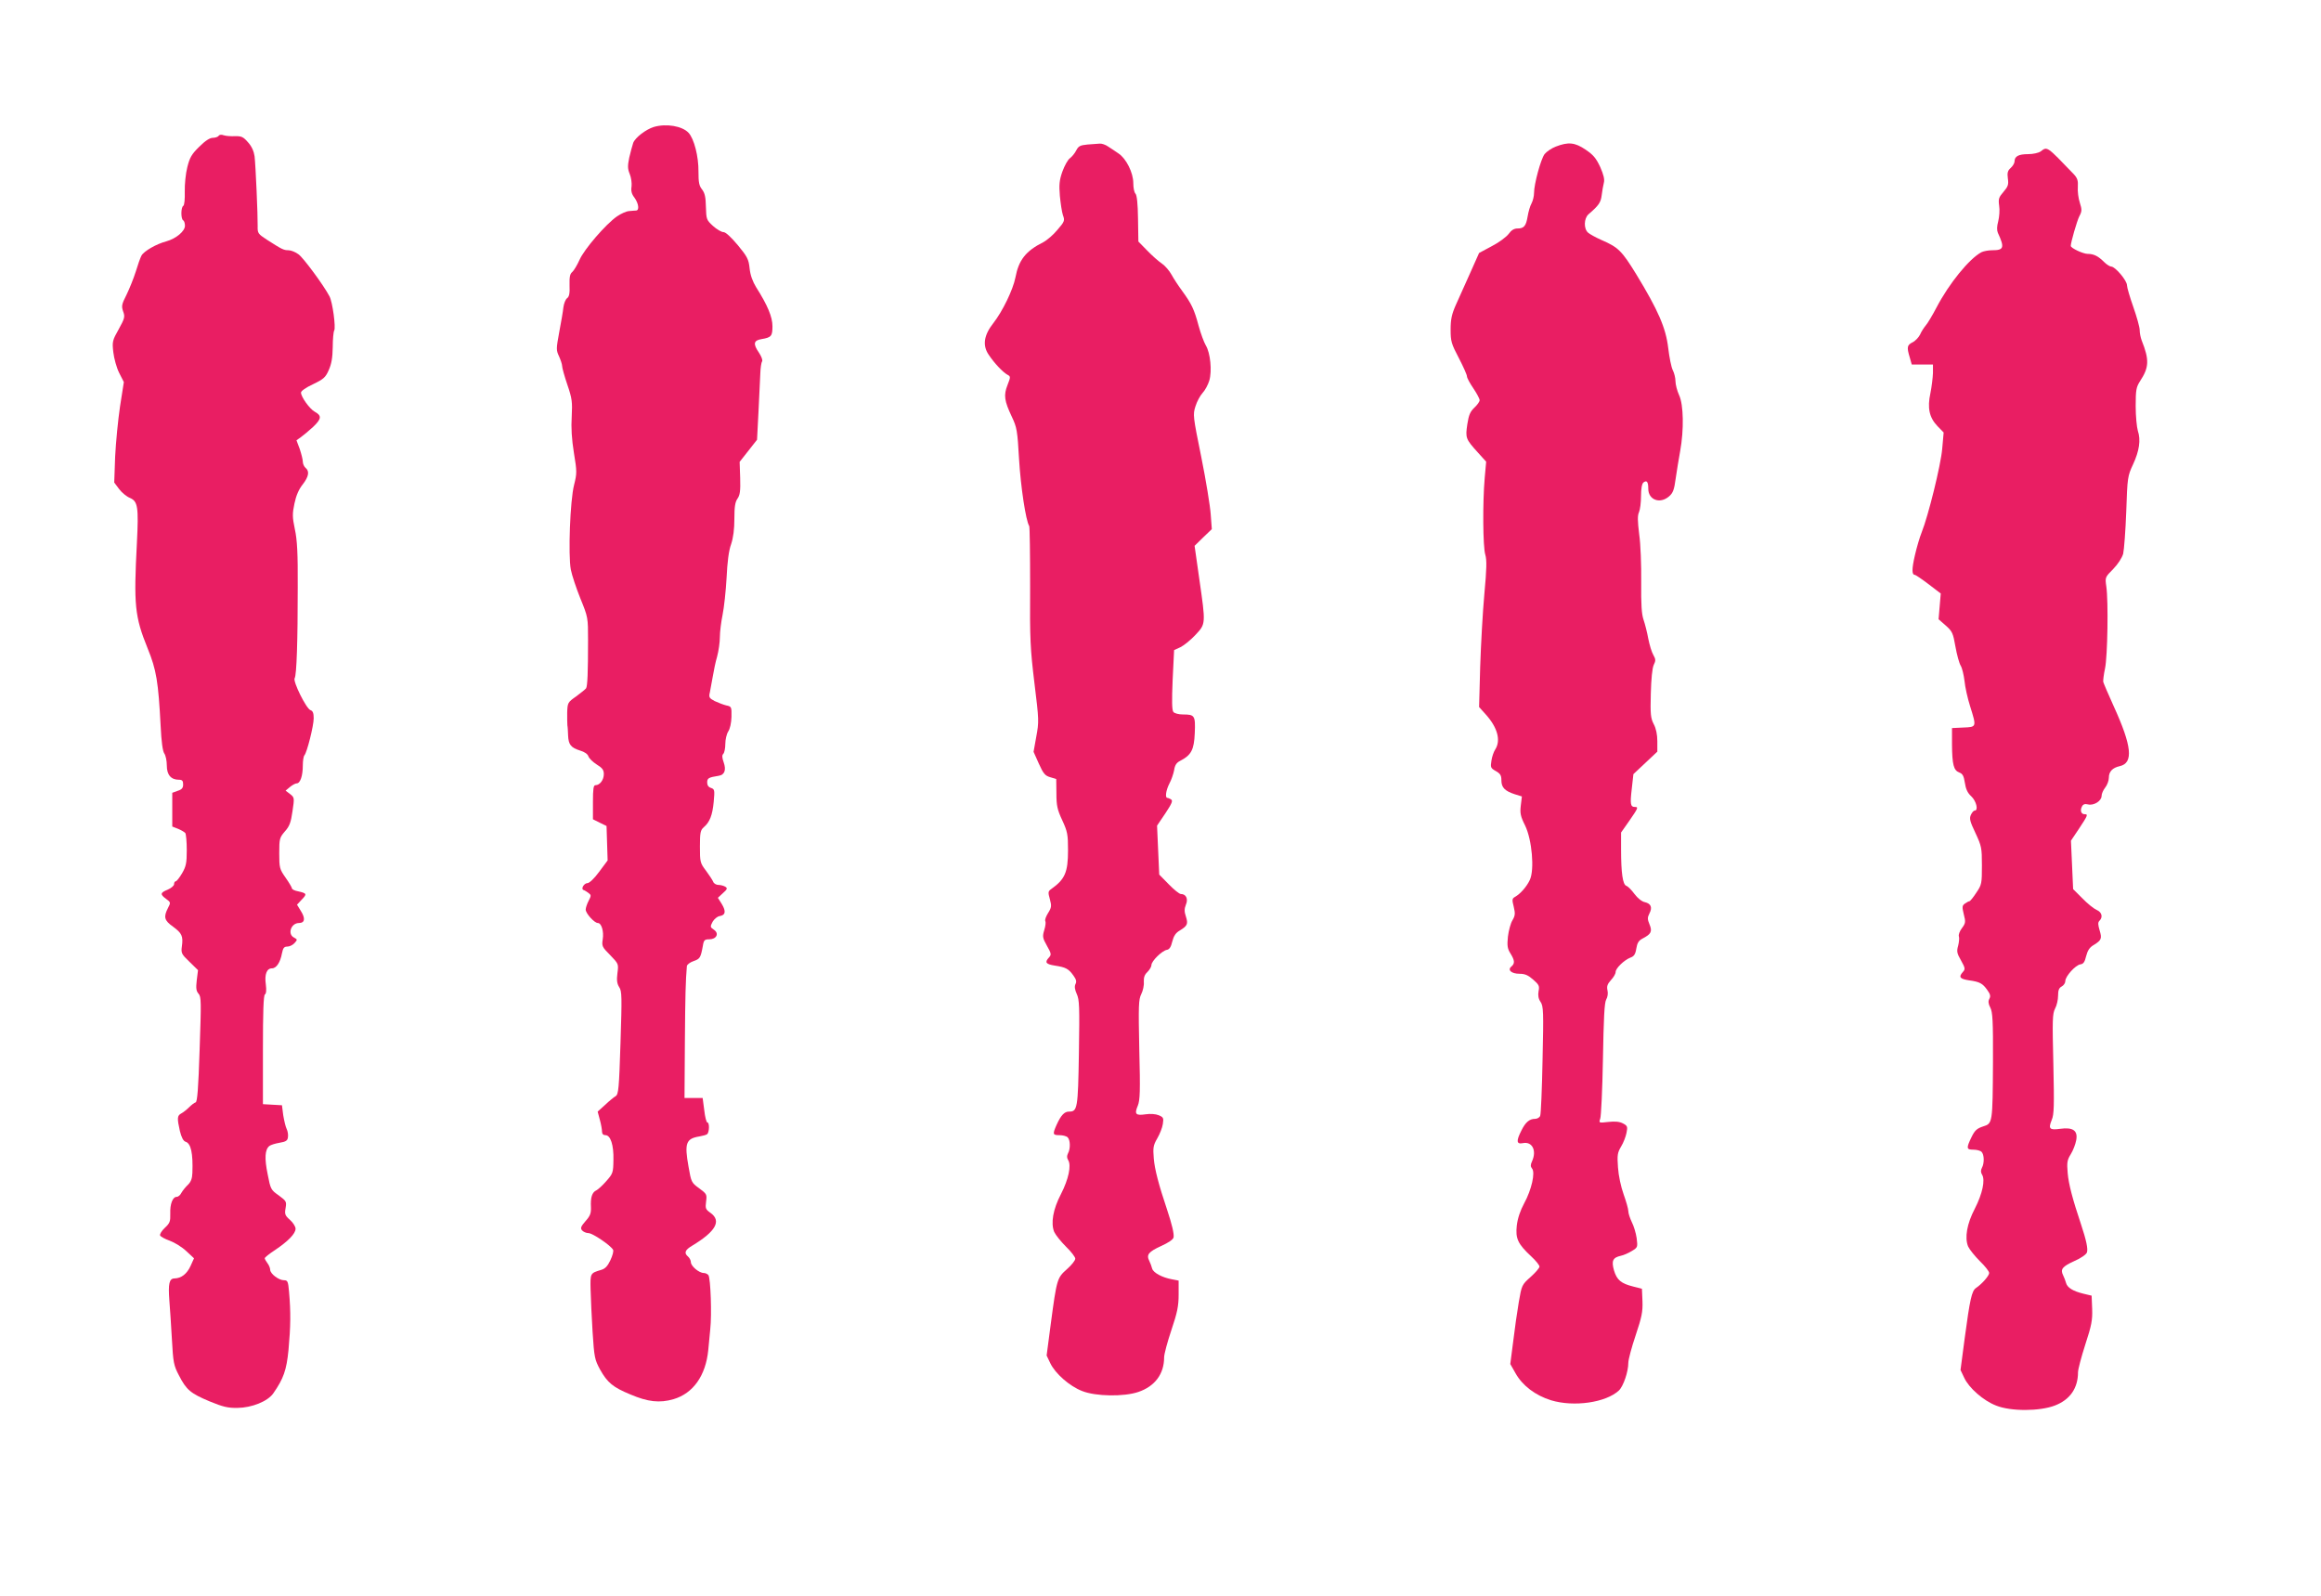 <?xml version="1.0" standalone="no"?>
<!DOCTYPE svg PUBLIC "-//W3C//DTD SVG 20010904//EN"
 "http://www.w3.org/TR/2001/REC-SVG-20010904/DTD/svg10.dtd">
<svg version="1.0" xmlns="http://www.w3.org/2000/svg"
 width="1280pt" height="880pt" viewBox="0 0 1280 880"
 preserveAspectRatio="xMidYMid meet">
<g transform="translate(0,880) scale(0.1,-0.1)"
fill="#e91e63" stroke="none">
<path d="M3606 8100 c-45 -14 -103 -59 -114 -88 -5 -15 -15 -52 -22 -82 -9
-45 -9 -61 3 -90 8 -19 12 -50 10 -68 -4 -24 0 -42 16 -62 23 -32 28 -70 9
-71 -7 0 -25 -2 -39 -3 -15 -1 -44 -14 -66 -29 -62 -43 -181 -181 -207 -240
-13 -29 -31 -59 -40 -67 -13 -10 -16 -28 -15 -73 2 -44 -2 -63 -13 -71 -9 -6
-18 -29 -21 -51 -2 -22 -13 -84 -23 -137 -17 -92 -17 -99 -1 -133 9 -20 17
-44 17 -53 0 -10 13 -57 29 -104 26 -76 28 -94 24 -175 -4 -61 0 -126 12 -200
17 -103 17 -113 1 -177 -22 -85 -33 -387 -18 -467 6 -31 30 -103 53 -160 42
-103 42 -105 42 -229 0 -179 -3 -254 -11 -266 -4 -5 -28 -25 -54 -44 -47 -33
-48 -35 -50 -89 0 -31 0 -63 1 -71 2 -8 3 -33 4 -56 2 -51 16 -67 66 -83 24
-7 42 -19 46 -32 4 -11 24 -31 46 -45 31 -19 39 -30 39 -53 0 -32 -22 -61 -46
-61 -11 0 -14 -19 -14 -94 l0 -94 38 -19 37 -18 3 -95 3 -95 -47 -63 c-26 -36
-54 -62 -64 -62 -19 0 -38 -32 -22 -38 5 -1 17 -9 27 -16 16 -12 16 -15 1 -44
-9 -17 -16 -39 -16 -48 0 -21 48 -74 67 -74 20 0 34 -46 27 -90 -6 -37 -3 -43
41 -87 46 -48 47 -48 40 -100 -5 -39 -2 -58 10 -77 15 -22 15 -53 7 -307 -8
-253 -11 -284 -27 -294 -9 -5 -36 -27 -58 -48 l-41 -37 12 -45 c7 -25 12 -54
12 -65 0 -13 7 -20 19 -20 28 0 46 -54 44 -137 -1 -70 -3 -75 -39 -116 -20
-23 -45 -46 -55 -51 -24 -11 -33 -40 -30 -93 1 -34 -4 -48 -30 -77 -26 -30
-29 -39 -19 -51 7 -8 23 -15 35 -15 23 0 123 -68 136 -92 4 -7 -3 -33 -15 -58
-15 -32 -29 -47 -51 -53 -60 -18 -60 -18 -58 -108 1 -46 6 -151 11 -234 9
-141 12 -153 41 -207 41 -73 71 -98 168 -138 96 -41 161 -48 237 -26 109 32
178 130 192 271 4 44 9 96 11 115 9 81 2 278 -10 298 -5 6 -16 12 -26 12 -26
0 -71 38 -71 60 0 9 -7 23 -15 30 -24 20 -18 37 23 61 129 78 162 136 101 180
-28 20 -30 25 -25 63 5 39 4 42 -38 73 -43 31 -44 34 -59 120 -23 129 -14 154
60 166 17 3 37 8 42 12 13 8 15 65 2 65 -5 0 -13 30 -17 67 l-9 68 -50 0 -50
0 2 305 c2 265 4 339 11 422 1 9 17 21 37 28 35 12 39 18 51 83 5 33 10 37 35
37 40 0 57 32 26 53 -21 14 -21 17 -7 44 9 15 26 29 38 31 33 5 37 26 13 66
l-22 35 28 26 c24 21 26 27 13 35 -8 5 -25 10 -38 10 -12 0 -26 8 -29 18 -4 9
-22 37 -40 61 -32 42 -33 48 -33 133 0 77 3 90 21 106 33 28 48 66 55 140 6
65 5 70 -15 77 -14 4 -21 15 -21 30 0 24 8 28 64 37 32 5 42 32 27 74 -9 26
-10 39 -2 47 6 6 11 31 11 54 0 24 7 55 16 69 10 15 17 47 18 81 1 55 0 57
-29 63 -16 4 -45 15 -64 24 -30 16 -33 21 -26 49 3 18 10 57 16 87 5 30 15 80
24 110 8 30 15 78 15 107 0 28 7 84 15 123 8 39 18 131 22 203 4 87 12 151 25
186 12 36 18 83 18 140 0 66 4 92 17 111 14 20 17 42 15 114 l-3 89 48 61 48
61 8 155 c4 85 9 180 10 210 1 30 5 60 10 67 4 7 -4 28 -18 49 -33 48 -29 67
15 74 54 9 60 17 60 71 0 51 -27 116 -90 215 -19 31 -32 66 -36 104 -5 50 -13
65 -65 128 -38 45 -67 72 -79 72 -11 0 -37 15 -58 34 -36 33 -37 37 -39 105
-1 54 -6 76 -21 96 -17 21 -20 40 -20 98 1 83 -24 182 -55 215 -35 37 -122 52
-191 32z"/>
<path d="M1206 8051 c-4 -6 -19 -11 -32 -11 -17 0 -42 -16 -76 -50 -42 -41
-52 -60 -65 -112 -9 -35 -15 -95 -14 -135 1 -41 -2 -74 -8 -78 -14 -8 -14 -72
-1 -80 6 -3 10 -17 10 -30 0 -30 -49 -71 -103 -86 -54 -14 -124 -54 -137 -79
-6 -11 -20 -50 -31 -87 -12 -38 -35 -95 -51 -128 -27 -53 -29 -63 -19 -92 11
-30 9 -38 -24 -98 -35 -62 -37 -69 -30 -128 4 -34 18 -85 32 -113 l26 -51 -21
-134 c-11 -74 -23 -198 -27 -277 l-5 -143 27 -36 c15 -20 42 -42 60 -49 43
-19 48 -49 38 -248 -18 -342 -12 -406 59 -581 49 -120 59 -184 72 -430 4 -84
11 -137 20 -150 8 -11 14 -41 14 -67 0 -51 23 -78 67 -78 18 0 23 -6 23 -26 0
-19 -7 -28 -30 -35 l-30 -11 0 -93 0 -93 33 -13 c17 -7 35 -18 39 -23 4 -6 8
-48 8 -94 0 -72 -4 -90 -26 -128 -14 -24 -30 -44 -35 -44 -5 0 -9 -7 -9 -16 0
-8 -16 -22 -35 -30 -42 -17 -43 -26 -9 -51 26 -19 26 -20 10 -51 -25 -49 -20
-68 28 -102 49 -36 57 -52 49 -109 -5 -37 -2 -43 42 -85 l47 -46 -7 -56 c-5
-44 -3 -59 10 -74 15 -16 15 -45 6 -306 -7 -218 -13 -290 -22 -293 -7 -2 -23
-14 -36 -27 -13 -13 -32 -28 -43 -34 -23 -12 -24 -26 -8 -97 9 -36 19 -55 31
-59 30 -9 42 -63 38 -172 -1 -31 -8 -49 -24 -65 -13 -12 -29 -32 -36 -44 -6
-13 -18 -23 -26 -23 -23 0 -38 -40 -36 -93 1 -43 -2 -52 -30 -78 -17 -16 -29
-35 -26 -42 2 -6 27 -20 53 -29 27 -10 68 -35 91 -57 l43 -40 -19 -42 c-20
-44 -51 -68 -88 -69 -30 0 -36 -29 -29 -122 3 -40 10 -136 14 -213 7 -129 10
-145 39 -200 41 -80 64 -99 169 -143 73 -30 101 -37 154 -36 79 1 166 36 197
80 57 82 73 128 84 239 12 131 13 209 3 322 -5 57 -8 63 -28 63 -29 0 -76 36
-76 58 0 9 -7 26 -15 36 -8 11 -15 23 -15 27 0 5 25 25 56 45 73 49 114 91
114 118 0 12 -14 34 -31 49 -27 24 -30 31 -24 65 6 36 4 39 -38 70 -43 30 -45
34 -61 117 -18 88 -15 135 9 155 7 6 32 14 56 18 36 6 45 12 47 31 2 13 -1 33
-7 45 -6 12 -14 46 -19 76 l-7 55 -53 3 -52 3 0 299 c0 208 3 301 11 306 7 4
9 24 5 55 -8 56 5 89 34 89 24 0 46 33 55 83 6 30 12 37 30 37 12 0 30 9 39
19 17 19 17 20 -3 31 -37 19 -16 80 28 80 32 0 36 25 11 65 l-22 36 27 29 c29
30 27 34 -22 45 -18 3 -33 11 -33 16 0 5 -16 32 -35 59 -33 47 -35 54 -35 135
0 80 2 86 31 120 26 29 33 49 42 111 11 74 11 76 -13 95 l-25 19 24 20 c13 11
30 20 37 20 20 0 34 42 34 99 0 26 4 51 9 56 14 16 51 162 51 204 0 29 -5 41
-18 45 -23 8 -98 159 -87 176 11 17 17 207 17 500 1 189 -3 263 -16 322 -14
67 -14 85 -2 142 9 43 24 78 45 104 34 44 39 73 16 92 -8 7 -15 22 -15 34 0
11 -8 43 -17 70 l-18 48 24 17 c13 9 44 35 68 57 47 45 48 62 8 84 -27 15 -75
81 -75 105 0 9 27 28 66 46 58 28 69 37 87 78 15 34 21 67 22 126 0 44 4 86 8
92 10 16 -9 158 -26 189 -32 61 -143 211 -170 231 -17 13 -42 23 -56 23 -27 0
-36 5 -119 58 -49 32 -52 36 -51 75 1 59 -11 333 -17 385 -4 28 -16 55 -36 77
-26 30 -36 35 -72 34 -22 -1 -51 1 -62 5 -13 5 -25 3 -28 -3z"/>
<path d="M5997 8003 c-40 -4 -49 -8 -62 -33 -8 -16 -24 -35 -35 -43 -11 -8
-29 -40 -41 -73 -17 -48 -19 -73 -14 -134 4 -41 11 -89 17 -107 11 -29 9 -35
-30 -80 -22 -27 -58 -58 -79 -69 -96 -48 -135 -98 -153 -194 -13 -67 -71 -187
-122 -252 -52 -66 -61 -123 -25 -175 30 -45 76 -94 102 -109 19 -10 19 -12 1
-58 -22 -56 -17 -87 24 -174 28 -59 31 -76 40 -235 9 -150 37 -338 56 -368 3
-6 5 -156 5 -334 -2 -293 1 -344 24 -534 25 -202 25 -212 10 -293 l-15 -84 29
-65 c25 -56 35 -67 63 -75 l33 -10 1 -79 c0 -68 5 -90 32 -148 29 -63 32 -78
32 -166 0 -122 -17 -160 -93 -214 -17 -12 -18 -18 -7 -56 10 -37 9 -46 -10
-76 -12 -19 -19 -39 -15 -45 3 -5 1 -27 -6 -49 -11 -36 -9 -44 15 -87 24 -42
25 -49 11 -64 -25 -27 -18 -37 33 -45 59 -9 75 -17 102 -55 16 -22 18 -34 11
-47 -6 -13 -4 -29 7 -54 15 -32 16 -70 12 -326 -5 -309 -8 -323 -55 -323 -25
0 -44 -20 -68 -73 -23 -52 -22 -57 16 -57 18 0 38 -5 45 -12 15 -15 16 -63 2
-88 -7 -14 -7 -25 1 -38 18 -29 2 -105 -40 -187 -44 -84 -57 -161 -37 -209 8
-17 37 -53 65 -81 28 -27 51 -57 51 -66 0 -10 -21 -36 -46 -58 -54 -48 -56
-53 -89 -301 l-23 -175 20 -42 c27 -57 106 -127 176 -154 75 -30 231 -32 310
-5 91 31 142 99 142 191 0 17 18 85 40 150 33 98 40 133 40 196 l0 77 -36 7
c-55 10 -103 36 -110 59 -3 12 -10 31 -16 43 -17 34 -4 50 66 82 40 18 66 36
68 47 4 19 -9 73 -36 154 -46 137 -68 221 -73 281 -5 60 -3 73 19 111 14 24
28 59 31 80 5 33 3 37 -23 48 -17 7 -46 9 -73 5 -54 -8 -62 1 -42 48 12 30 14
80 8 309 -5 244 -4 276 11 306 9 18 16 48 14 67 -1 25 4 40 20 55 12 12 22 29
22 38 0 22 58 79 85 84 14 2 23 16 30 46 8 31 19 48 42 61 42 26 46 36 33 77
-9 27 -9 42 0 65 14 32 1 59 -28 59 -8 0 -38 24 -67 54 l-52 53 -6 135 -6 135
46 68 c35 53 42 69 32 76 -8 5 -17 9 -21 9 -14 0 -8 42 11 79 11 20 22 53 26
73 4 28 13 42 33 52 62 32 77 61 81 153 4 97 0 103 -65 103 -23 0 -47 6 -53
14 -8 10 -9 59 -4 177 l8 164 35 16 c20 10 57 40 83 68 57 61 57 58 21 308
l-26 183 47 46 48 46 -6 81 c-3 45 -26 187 -52 316 -46 227 -47 234 -32 281 8
26 26 59 39 73 14 15 30 45 37 68 16 53 6 153 -19 194 -10 17 -28 65 -40 109
-24 90 -39 121 -90 191 -20 27 -47 68 -59 90 -12 22 -36 50 -54 62 -18 12 -54
44 -80 71 l-49 50 -2 126 c-1 81 -6 130 -14 138 -7 7 -12 32 -12 58 0 57 -39
136 -82 164 -17 12 -43 29 -57 38 -14 10 -35 17 -46 16 -11 -1 -41 -3 -68 -5z"/>
<path d="M8581 7992 c-24 -9 -52 -28 -63 -42 -21 -29 -58 -165 -58 -214 0 -17
-6 -43 -14 -58 -8 -14 -17 -46 -21 -70 -9 -54 -20 -68 -56 -68 -19 0 -34 -9
-49 -30 -12 -16 -53 -47 -92 -67 l-71 -38 -49 -110 c-27 -60 -63 -140 -79
-176 -23 -52 -29 -80 -29 -137 0 -64 4 -78 45 -156 25 -48 45 -93 45 -101 0
-9 16 -38 35 -66 19 -28 35 -58 35 -66 0 -8 -13 -26 -29 -41 -23 -22 -31 -40
-39 -92 -11 -75 -9 -81 57 -154 l47 -52 -8 -89 c-12 -137 -10 -380 3 -423 9
-30 8 -78 -5 -218 -9 -98 -19 -279 -23 -401 l-6 -222 36 -40 c66 -73 85 -144
53 -194 -8 -12 -18 -40 -21 -62 -6 -37 -4 -41 24 -57 25 -14 31 -24 31 -51 0
-40 19 -59 74 -77 l39 -12 -6 -50 c-5 -42 -2 -59 24 -111 38 -79 52 -243 26
-299 -17 -37 -52 -77 -82 -94 -16 -9 -17 -15 -7 -54 9 -38 8 -49 -7 -75 -10
-16 -21 -57 -25 -90 -5 -50 -3 -66 14 -93 24 -39 25 -55 5 -72 -23 -19 0 -40
46 -40 29 0 47 -8 74 -32 32 -28 36 -35 30 -64 -4 -23 -1 -42 11 -59 16 -24
17 -54 11 -319 -3 -161 -9 -300 -13 -309 -3 -9 -16 -17 -28 -17 -31 0 -53 -18
-76 -65 -29 -57 -27 -76 8 -69 52 11 78 -41 51 -100 -9 -19 -9 -29 0 -40 19
-22 -3 -118 -43 -191 -22 -41 -36 -82 -41 -123 -8 -72 5 -101 80 -171 25 -23
45 -48 45 -56 0 -7 -22 -33 -49 -57 -48 -43 -49 -45 -65 -138 -9 -52 -23 -151
-31 -218 l-16 -124 29 -51 c38 -68 109 -122 196 -149 126 -38 302 -13 374 54
25 24 52 104 52 153 0 17 18 85 40 150 34 102 40 130 38 189 l-3 69 -47 12
c-68 17 -91 36 -107 89 -15 53 -7 71 38 81 15 3 42 15 60 26 33 20 33 21 27
71 -4 28 -16 68 -27 89 -10 21 -19 48 -19 60 0 12 -12 54 -26 93 -15 42 -28
103 -31 148 -5 68 -3 81 17 115 13 21 26 55 30 76 7 34 5 39 -20 52 -19 10
-44 12 -80 8 -53 -6 -53 -6 -45 18 5 13 12 161 15 329 4 225 8 311 18 328 8
13 11 35 7 51 -5 22 0 35 19 56 15 16 26 35 26 45 0 20 46 65 81 79 20 7 28
18 33 50 5 31 13 44 34 55 48 25 55 39 39 78 -12 29 -12 38 -1 60 18 34 9 55
-25 63 -16 3 -40 22 -57 45 -16 22 -36 42 -45 45 -20 7 -29 71 -29 202 l0 92
45 64 c49 71 52 77 31 77 -24 0 -27 15 -17 100 l9 81 66 62 66 62 0 57 c0 37
-7 71 -20 95 -17 33 -19 55 -16 168 2 81 8 141 16 158 12 24 11 32 -2 55 -9
15 -21 55 -28 90 -6 34 -18 81 -26 104 -11 33 -14 82 -13 208 1 92 -3 208 -11
263 -9 74 -10 104 -1 123 6 14 11 53 11 88 0 41 5 68 13 75 19 15 27 4 27 -34
0 -62 65 -86 115 -42 21 18 28 36 36 97 6 41 17 110 25 153 21 116 19 255 -6
308 -11 24 -20 59 -20 77 0 18 -7 46 -15 61 -8 16 -19 71 -25 122 -13 111 -56
209 -176 406 -80 130 -99 149 -191 189 -32 14 -66 33 -75 41 -25 22 -23 78 2
101 57 49 68 65 73 105 3 23 8 54 12 69 5 18 -1 44 -20 87 -23 49 -38 67 -81
96 -59 40 -95 43 -163 17z"/>
<path d="M11254 7965 c-11 -8 -41 -15 -69 -15 -53 0 -75 -12 -75 -40 0 -9 -9
-25 -21 -36 -17 -15 -20 -27 -16 -58 5 -34 1 -45 -24 -74 -26 -30 -29 -39 -24
-76 4 -23 1 -62 -5 -86 -8 -29 -8 -50 -2 -64 38 -82 33 -96 -31 -96 -21 0 -48
-5 -60 -11 -67 -36 -178 -172 -247 -304 -23 -44 -50 -89 -60 -100 -9 -11 -24
-33 -31 -50 -8 -16 -27 -36 -42 -43 -30 -15 -32 -27 -15 -83 l11 -39 59 0 58
0 0 -47 c-1 -27 -7 -76 -14 -111 -18 -82 -6 -135 39 -182 l34 -35 -8 -90 c-8
-92 -77 -370 -113 -460 -11 -27 -28 -85 -38 -129 -17 -74 -17 -106 0 -106 4 0
38 -23 75 -51 l68 -52 -6 -71 -6 -71 40 -35 c36 -32 40 -42 53 -116 8 -45 21
-92 29 -105 8 -13 17 -51 21 -84 3 -33 17 -96 31 -140 36 -115 36 -114 -37
-117 l-63 -3 0 -90 c1 -112 9 -143 40 -155 19 -7 25 -19 31 -57 5 -34 15 -56
35 -74 28 -26 41 -79 19 -79 -6 0 -15 -11 -21 -24 -9 -20 -5 -36 25 -99 34
-73 36 -82 36 -180 0 -99 -1 -106 -31 -150 -17 -26 -34 -47 -38 -47 -4 0 -15
-6 -25 -13 -15 -11 -16 -18 -6 -59 11 -42 10 -49 -10 -76 -13 -17 -20 -37 -17
-46 3 -8 1 -31 -4 -51 -9 -31 -7 -42 16 -82 23 -41 24 -48 10 -63 -25 -28 -17
-38 33 -46 60 -8 76 -17 102 -54 16 -22 19 -34 11 -48 -7 -13 -6 -27 5 -48 13
-24 16 -73 15 -299 -2 -343 -2 -340 -55 -357 -33 -11 -45 -21 -63 -58 -30 -62
-29 -70 10 -70 18 0 38 -5 45 -12 15 -15 16 -63 2 -88 -7 -14 -7 -25 1 -38 18
-29 2 -105 -40 -187 -44 -84 -57 -161 -37 -209 8 -17 37 -53 65 -81 28 -27 51
-56 51 -65 0 -15 -39 -60 -73 -83 -23 -16 -33 -61 -62 -277 l-23 -175 20 -42
c26 -57 106 -127 176 -154 81 -33 241 -32 324 0 84 32 128 96 128 184 0 15 18
84 40 152 35 107 40 135 38 197 l-3 73 -46 11 c-57 14 -88 33 -95 59 -3 11
-10 30 -16 42 -17 34 -4 49 62 79 35 15 65 36 69 47 7 19 -3 67 -33 157 -46
137 -68 221 -73 281 -5 58 -3 72 17 104 13 21 26 55 30 77 10 53 -17 73 -89
63 -58 -8 -66 0 -46 49 13 30 14 78 9 308 -6 243 -5 277 9 305 10 18 17 50 17
72 0 30 5 43 20 51 11 6 20 19 20 30 0 26 56 88 83 92 17 2 24 13 32 46 8 31
19 48 42 61 42 26 46 35 32 81 -9 31 -10 43 -1 52 21 21 13 48 -15 60 -16 7
-51 35 -79 64 l-51 51 -6 134 -6 133 45 67 c48 73 51 79 30 79 -19 0 -26 21
-14 43 6 12 16 15 33 11 32 -8 75 19 75 47 0 12 9 32 20 46 11 14 20 38 20 54
0 34 20 55 60 64 77 17 67 111 -33 330 -30 66 -56 127 -58 135 -1 8 3 42 10
74 14 66 19 371 7 452 -7 50 -7 51 38 96 27 28 48 61 55 84 5 22 13 126 17
233 6 188 8 197 37 259 35 75 44 136 27 186 -6 20 -12 81 -12 136 0 90 3 105
24 138 50 76 52 117 9 225 -6 16 -11 41 -11 57 0 16 -16 73 -35 127 -19 54
-35 108 -35 120 0 26 -65 103 -87 103 -7 0 -25 11 -39 25 -33 33 -57 45 -91
45 -25 0 -93 32 -93 44 0 19 34 137 47 163 15 28 15 37 3 75 -8 24 -13 63 -11
87 2 35 -2 48 -22 70 -151 157 -146 154 -183 126z"/>
</g>
</svg>
